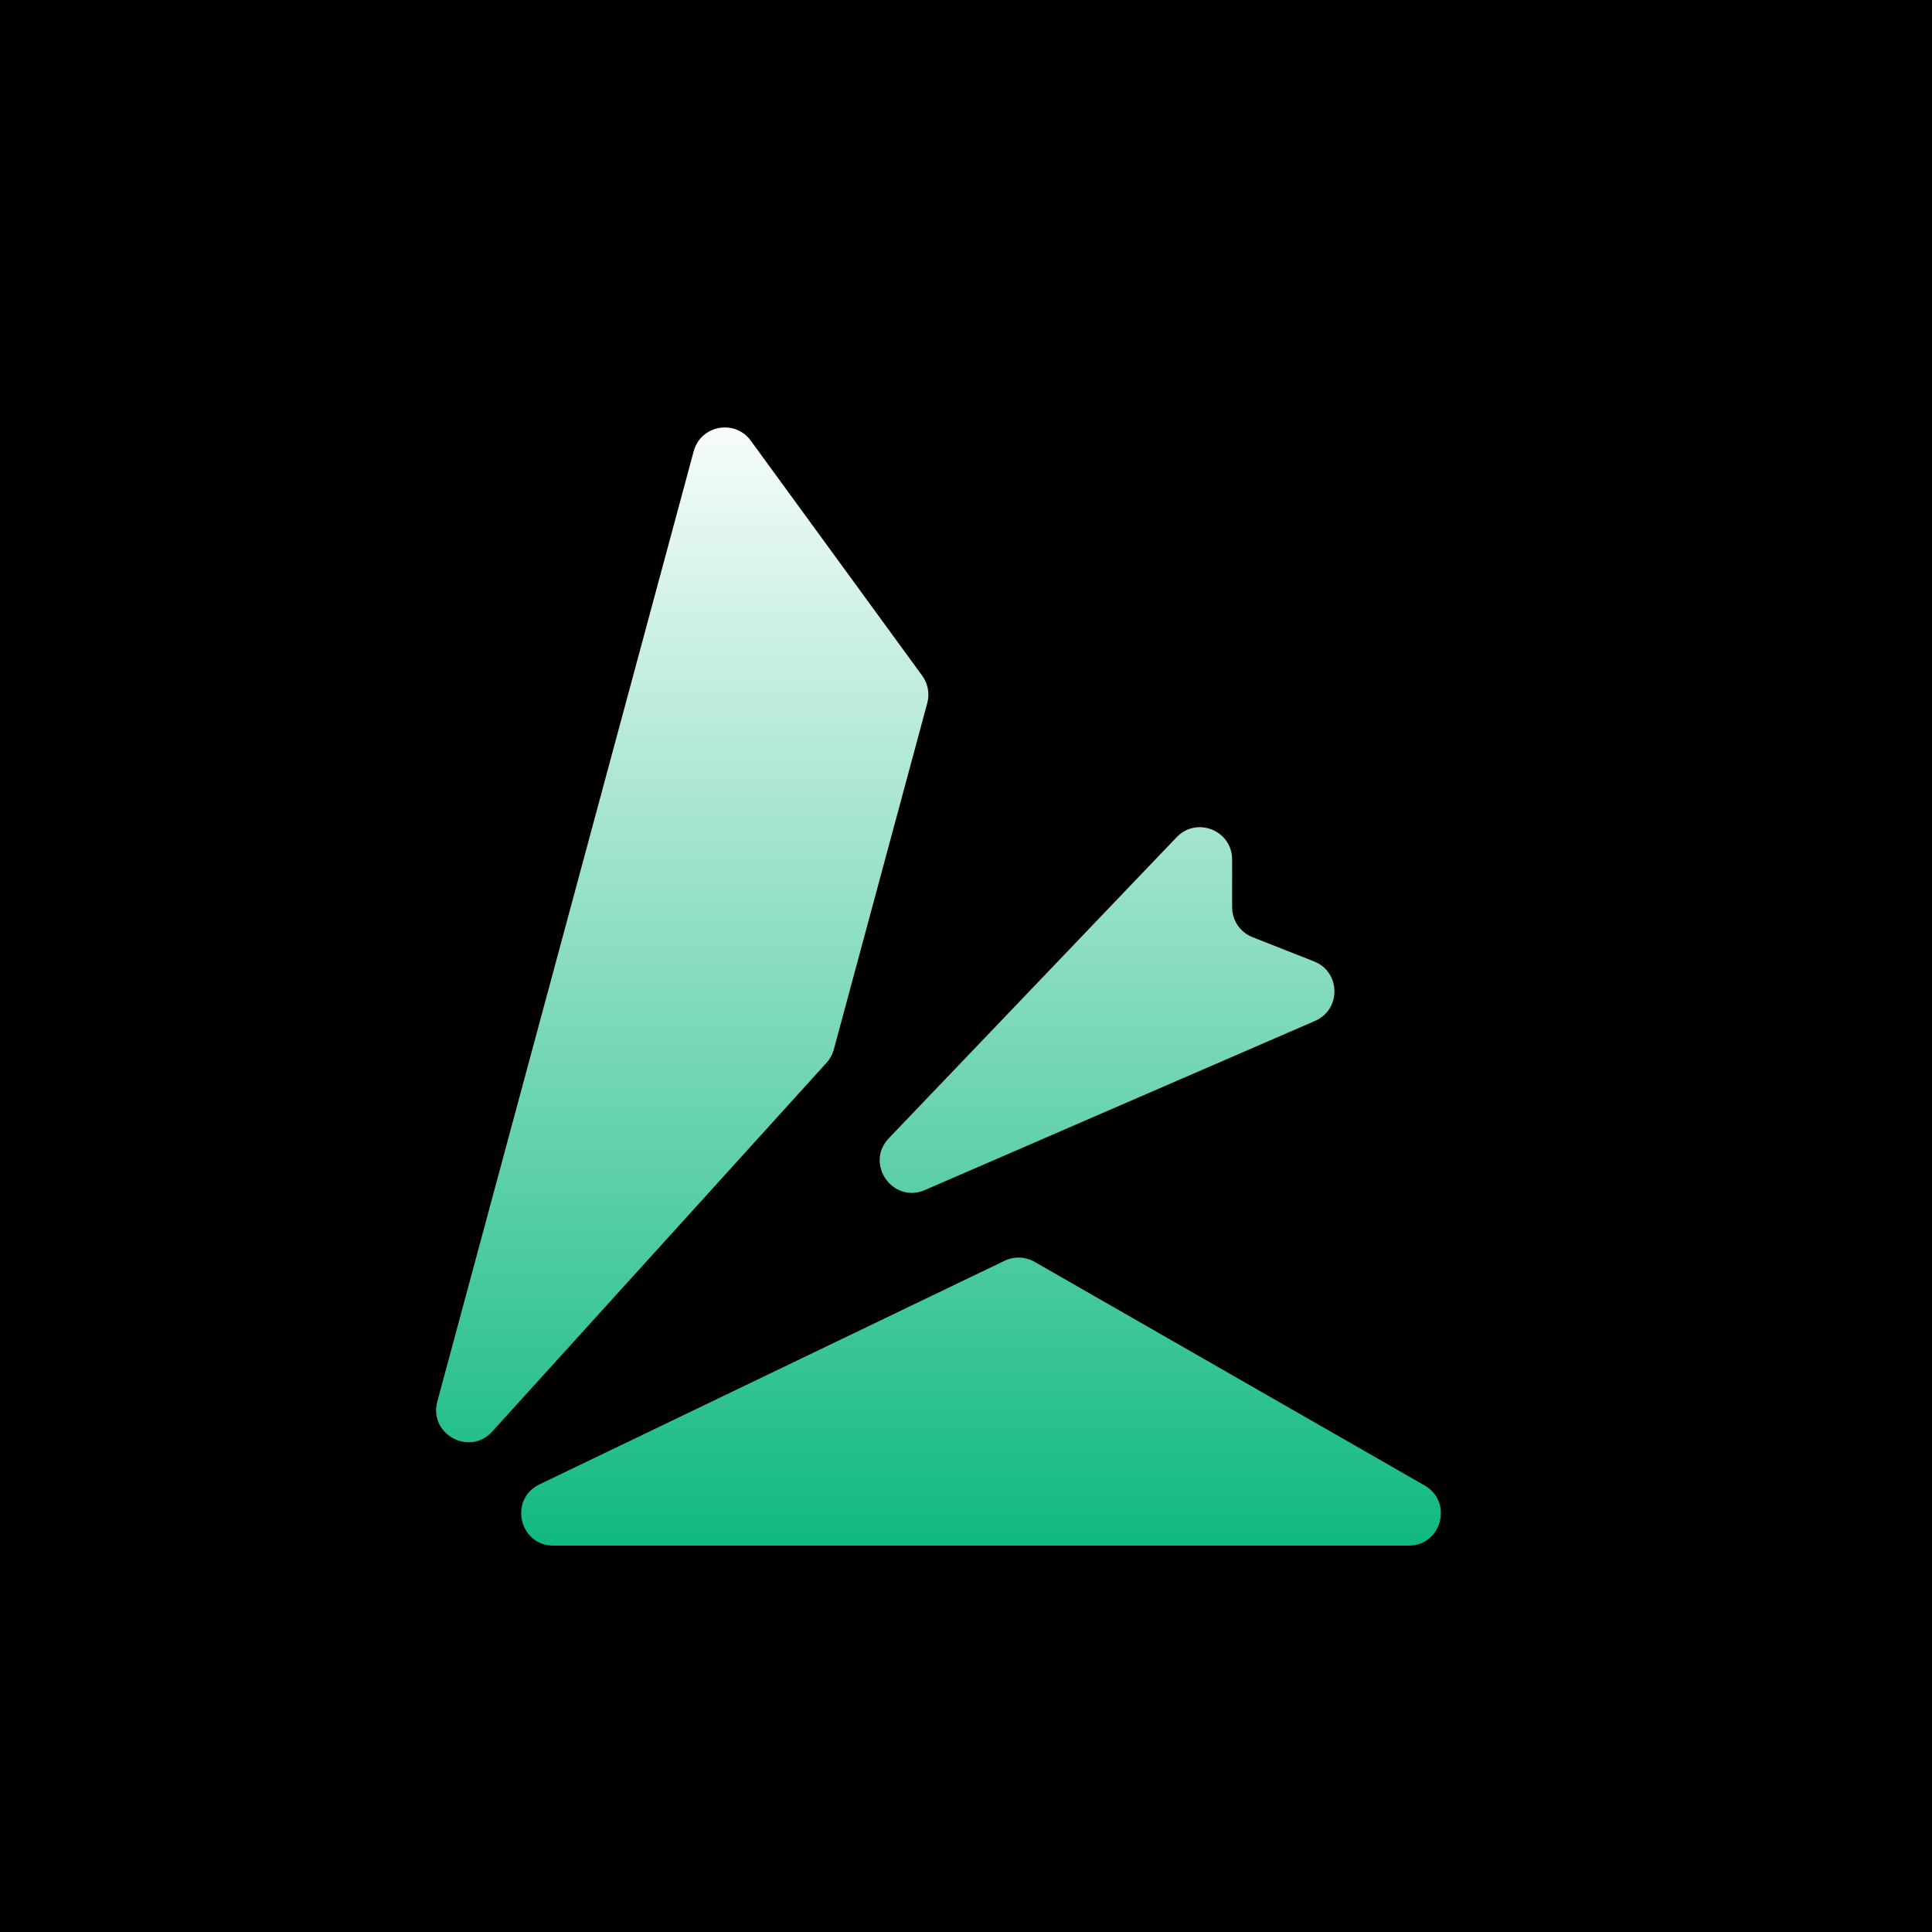 <svg xmlns="http://www.w3.org/2000/svg" width="120" height="120" viewBox="0 0 120 120" fill="none"><rect width="120" height="120" fill="black"></rect><path d="M27.162 87.05L43.086 28.03C43.524 26.409 45.644 26.015 46.633 27.372L57.28 41.969C57.637 42.459 57.752 43.084 57.595 43.669L51.789 65.188C51.706 65.493 51.552 65.775 51.34 66.01L30.575 88.914C29.164 90.47 26.615 89.078 27.162 87.05Z" fill="url(#paint0_linear_6_7)"></path><path d="M73.083 52.001L55.207 70.698C53.699 72.275 55.447 74.783 57.448 73.915L81.68 63.411C83.315 62.702 83.276 60.368 81.617 59.715L77.796 58.209C77.031 57.908 76.529 57.17 76.529 56.348V53.383C76.529 51.579 74.33 50.697 73.083 52.001Z" fill="url(#paint1_linear_6_7)"></path><path d="M62.399 78.307L33.508 92.198C31.591 93.119 32.247 96 34.375 96H87.491C89.54 96 90.264 93.284 88.486 92.265L64.26 78.375C63.689 78.047 62.992 78.022 62.399 78.307Z" fill="url(#paint2_linear_6_7)"></path><defs><linearGradient id="paint0_linear_6_7" x1="60" y1="24" x2="60" y2="96" gradientUnits="userSpaceOnUse"><stop stop-color="white"></stop><stop offset="1" stop-color="#10B981"></stop></linearGradient><linearGradient id="paint1_linear_6_7" x1="60" y1="24" x2="60" y2="96" gradientUnits="userSpaceOnUse"><stop stop-color="white"></stop><stop offset="1" stop-color="#10B981"></stop></linearGradient><linearGradient id="paint2_linear_6_7" x1="60" y1="24" x2="60" y2="96" gradientUnits="userSpaceOnUse"><stop stop-color="white"></stop><stop offset="1" stop-color="#10B981"></stop></linearGradient></defs></svg>